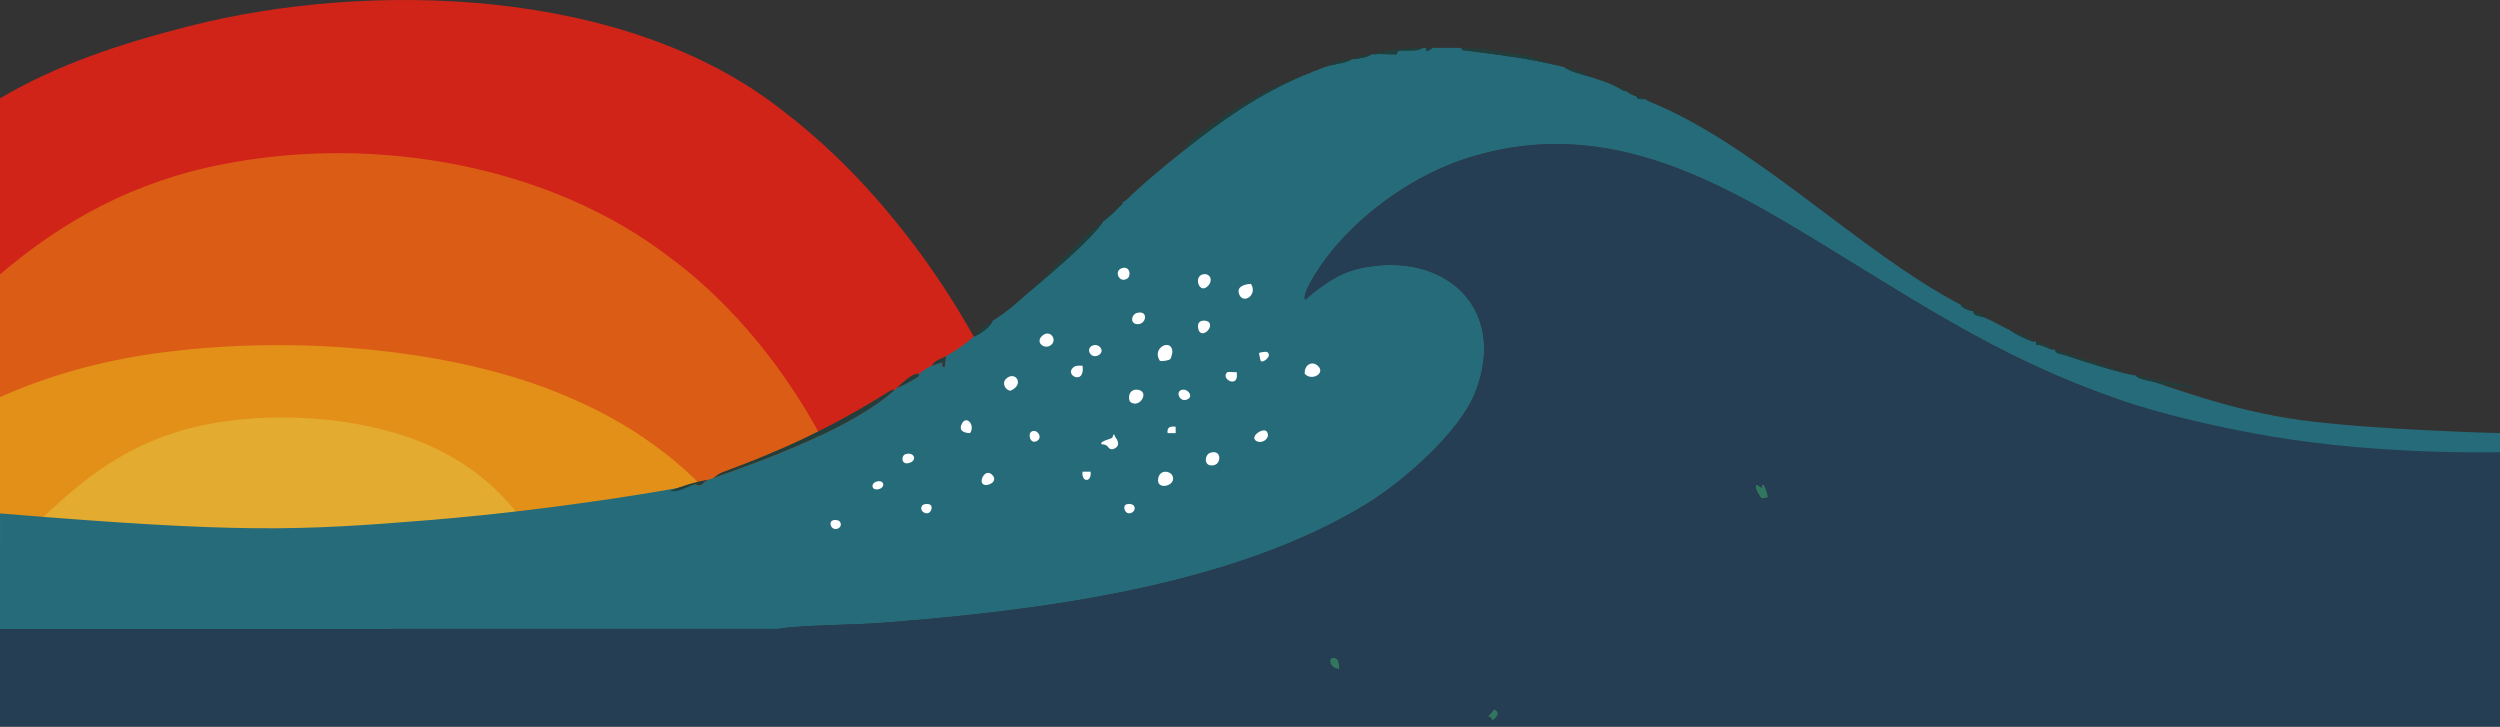<?xml version="1.0" encoding="UTF-8"?><svg id="uuid-1ee63bc0-16de-4a92-ac1e-d114293b1c23" xmlns="http://www.w3.org/2000/svg" viewBox="0 0 1772 515"><rect x="0" y="0" width="1772" height="515" fill="#333333" stroke="none"/><defs><style>.uuid-e399e106-c12e-44c7-82a8-de788e7f4581{fill:#266b7a;}.uuid-e939bf36-0019-42db-9048-4d879ae21862{fill:#e3ac31;}.uuid-9c1004b6-a29c-48c9-a78f-7857f1cdcc8c{fill:#d12419;}.uuid-e6fa8775-2633-488f-b0ed-4bedddd98d4e{fill:#317760;}.uuid-b6c0491c-9220-4aa0-a131-2b6808f0b043{fill:#fff;}.uuid-3098e13e-c052-4c93-bdb1-26c44bf91a20{fill:#db5d15;}.uuid-9bdea514-f51c-424b-b709-0e29eca0a97b{fill:#253e53;}.uuid-15ac66ad-544e-4a5f-8543-fc290e94ac75{fill:#e29018;}.uuid-66a7bcd3-94c1-437a-b975-b0ba4498bb5b{fill:#203e3b;}</style></defs><path class="uuid-9c1004b6-a29c-48c9-a78f-7857f1cdcc8c" d="M729.802,340.475v.384c-1.199,34.472-45.355,25.314-90.614,26.944H0V69.694C39.841,46.105,84.869,31.04,134.435,18.442c125.434-31.88,309.334-28.916,421.859,61.219,74.553,57.053,135.442,146.612,166.125,227.446,3.931,10.883,7.288,22.342,7.384,33.369Z"/><path class="uuid-3098e13e-c052-4c93-bdb1-26c44bf91a20" d="M603.95,368.954v.288c-.911,24.691-33.848,18.123-67.649,19.322-14.623-.048-28.67,0-43.533-.048-1.151,0-2.254.048-3.404,0h-141.243c-99.052,0-202.659.048-301.807,0H0v-193.981c43.533-37.3,95.025-66.306,159.222-78.34,107.874-20.999,231.09,1.39,315.135,65.971,55.663,40.848,101.162,104.997,124.079,162.913,2.781,7.431,5.226,15.198,5.466,22.725.048.384.048.767.048,1.151Z"/><path class="uuid-15ac66ad-544e-4a5f-8543-fc290e94ac75" d="M520.144,378.495v.144c-.479,7.863-11.794,9.541-27.376,9.876-1.151,0-2.254.048-3.404,0-3.787.048-7.767.048-11.89,0-4.219,0-8.63-.048-13.041,0-1.438,0-2.877,0-4.363.048H0v-107.107c35.191-15.63,76.135-27.568,125.565-32.889,95.696-10.787,205.008.719,279.609,33.896,49.382,20.999,89.703,53.985,110.079,83.758.335.528.671,1.055,1.007,1.582,2.11,3.548,3.835,7.192,3.883,10.691Z"/><path class="uuid-e939bf36-0019-42db-9048-4d879ae21862" d="M375.994,382.197c-.433,8.179-16.349,6.001-32.681,6.388-7.58-.002-14.868.001-22.655-0-82.33-.003-179.286.002-263.757,0-2.065,0-4.07,0-6.009,0-15.894-.427-34.614,1.817-33.723-5.173.962-4.547,7.839-11.265,12.772-16.116,31.478-30.159,68.927-60.86,131.281-68.852,52.092-6.958,111.602.453,152.194,21.823,26.879,13.524,48.845,34.766,59.913,53.929,1.422,2.585,2.639,5.297,2.667,7.913l-.002.087Z"/><polygon class="uuid-b6c0491c-9220-4aa0-a131-2b6808f0b043" points="839.471 142.034 618.426 305.451 489.364 388.515 820.591 405.326 981.353 250.214 924.875 212.572 839.471 142.034"/><path class="uuid-e399e106-c12e-44c7-82a8-de788e7f4581" d="M1631.537,297.864c-51.697-6.867-97.172-25.384-106.711-27.595-3.214-.746-9.153-1.568-11.133-4.217-.36-.077-.771.077-1.131,0-17.407-3.908-32.011-8.742-48.852-14.296-2.031-.669-7.636-1.106-6.916-3.908-.617-.206-1.646.18-2.263,0-3.959-1.209-7.045-3.548-11.313-3.497l-.077-2.185c-.591-.231-1.697.206-2.263,0-5.374-2.031-11.287-4.577-15.941-7.97-5.939-2.726-11.622-6.222-18.204-9.102-2.34-1.028-8.69-1.131-7.945-4.551-.334-.129-.823.129-1.157,0-2.803-1.106-6.454-1.44-7.945-4.551-73.457-38.696-146.092-114.39-221.89-144.498l-1.131-1.131c-.334-.129-.771.103-1.131,0-1.697-.514-4.859.926-5.682-2.288-.334-.129-.823.129-1.157,0l-2.417-1.183-1.08-.54-.437-.231c-.051-.026-.129-.051-.18-.077l-.231-.129c-.077-.051-.154-.077-.206-.103-.386-.206-.72-.951-1.131-1.157-2.391,0-3.831-1.286-5.682-2.263-7.559-3.96-12.676-5.425-20.492-7.971-5.965-1.954-12.984-3.188-18.204-6.813-1.517-.386-3.034-.771-4.551-1.157-22.729-5.528-41.987-7.585-64.767-10.593-1.62-.206-2.88.18-3.497-1.903-6.531-.129-14.116-.103-20.466,0-2.417,1.543-5.348,3.857-4.551,0-.771,0-1.517-.026-2.288,0-4.242,3.111-12.47,1.028-17.432,2.288-.926.231-.746,2.263-1.414,2.288-4.885.129-10.722-.591-16.43-.026-.36.026-.746-.051-1.131,0-3.24,2.494-8.433,2.725-12.521,3.394-.36.077-.771-.051-1.131,0-4.628,2.88-11.056,3.214-15.915,4.551-5.194,1.44-8.253,3.085-12.521,4.551l-1.851.926-.026.026c-.154.077-.283.154-.411.206-.334.103-.797-.129-1.131,0l-1.131,1.131c-.334.103-.797-.129-1.131,0-31.368,13.01-59.059,32.422-85.336,53.48-14.141,11.287-27.974,22.6-40.958,35.276l-.077.026-2.211,1.106c-.18.18.18.951,0,1.131-5.117,5.117-7.919,8.15-13.653,12.521-8.948,13.396-38.027,37.693-51.191,48.929-9.462,8.048-16.558,15.067-27.306,21.598-1.903,4.911-8.922,9.41-13.653,11.39-6.402,5.631-11.596,9.128-19.361,13.653l-1.131,7.971c-2.854-.283-.977-3.343-1.131-3.42-.514-.257-6.736,1.8-7.97,2.263-2.905,1.131-6.428,3.857-9.102,5.708-.103.077.283,1.517-.309,1.928-4.037,2.777-11.082,6.608-15.607,8.305-.411.334-.746.771-1.157,1.131-29.44,26.74-91.61,49.623-128.557,62.582-1.157.411-2.263.694-3.42,1.131-2.134.823-5.528,4.165-5.888,4.294-.72.283-2.7-1.286-4.602-.694-5.168,1.568-91.389,17.175-186.393,24.96s-135.268,9.36-305.322-4.649v81.917l549.977-.026.591,3.42c1.62-3.908,5.091-4.165,9.128-4.525,22.6-1.928,45.535-1.671,68.213-3.445,110.893-8.588,246.958-26.277,341.191-84.359,25.274-15.581,65.358-50.472,76.389-78.343,24.04-60.782-22.42-101.432-81.737-88.293-15.195,3.368-27.357,12.444-38.876,22.317-.874-3.651,2.391-9.565,4.191-12.881,21.238-38.464,66.361-72.763,107.962-86.622,104.26-34.762,189.082,19.746,273.158,71.478,63.25,38.901,115.624,71.786,186.459,96.829,17.844,6.325,42.934,20.917,60.281,25.583,86.108,23.161,208.774,17.838,215.073,13.545v-13.545c-2.263,0-88.767-2.228-140.463-9.095ZM588.852,372.24c-1.311-4.834,5.502-4.037,6.479-2.494,2.957,4.679-5.091,7.688-6.479,2.494ZM623.152,346.632c-5.425,1.594-6.377-3.96-1.826-5.297,5.451-1.568,6.376,3.985,1.826,5.297ZM644.466,328.145c-5.759,1.774-5.914-5.142-2.725-6.197,6.119-2.005,8.845,4.294,2.725,6.197ZM660.202,360.876c-1.543,5.965-9.565,1.748-6.556-2.545,1.028-1.466,7.79-2.34,6.556,2.545ZM687.61,306.959c-4.422,0-8.228-1.697-5.914-6.479,3.188-6.634,9.745.771,5.914,6.479ZM852.317,194.523c4.885-1.363,7.816,3.625,4.242,7.765-6.171,7.148-10.825-5.914-4.242-7.765ZM696.918,343.289c-3.471-2.186,1.774-12.239,6.788-6.222,3.677,4.448-3.857,8.073-6.788,6.222ZM716.176,276.979c-3.908-.566-6.042-5.554-3.188-8.382,6.428-6.351,13.781,3.857,3.188,8.382ZM735.51,312.204c-5.117,3.6-7.251-4.474-4.5-6.196,3.857-2.417,8.073,3.677,4.5,6.196ZM745.409,244.146c-4.628,4.551-12.701-1.697-6.068-6.634,5.065-3.728,9.899,2.854,6.068,6.634ZM760.939,260.267c1.877-1.44,4.217-1.08,6.376-1.028,1.954,14.424-13.473,6.531-6.376,1.028ZM767.315,334.316h5.682c1.003,7.765-6.659,7.893-5.682,0ZM772.381,250.111c-2.185-4.217,3.805-7.508,7.148-4.242,4.551,4.448-4.294,9.745-7.148,4.242ZM790.044,317.886c-3.677,1.8-4.448-1.337-5.734-2.134-1.646-1.029-3.214-.669-3.343-.797-2.391-1.928,6.094-3.78,7.174-4.525,1.208-.849.206-2.777,1.903-2.263-.129.669.129,1.157.54,1.697,1.825,2.34,3.445,6.042-.54,8.022ZM795.418,189.998c5.682-1.62,6.274,5.579,3.831,7.302-5.914,4.139-10.233-5.451-3.831-7.302ZM797.064,360.876c-1.26-4.885,5.528-4.011,6.531-2.545,3.008,4.294-5.014,8.51-6.531,2.545ZM801.615,285.233c-2.52-1.594-2.006-9.95,4.885-8.973,8.459,1.208,1.645,13.087-4.885,8.973ZM805.446,229.696c-4.602-.771-3.42-6.711.206-7.816,8.87-2.648,7.019,8.999-.206,7.816ZM830.977,249.417c0,.823-.9,4.448-1.363,4.962-1.003,1.157-6.351,2.031-7.559,1.286-6.094-9.385,8.793-16.275,8.922-6.248ZM821.027,338.61c1.389-5.785,8.022-4.911,9.796-1.8,4.242,7.533-12.187,11.673-9.796,1.8ZM827.609,307.01c-.669-4.294,1.954-4.962,5.682-4.551l.026,4.551h-5.708ZM842.444,282.584c-5.708,3.831-9.77-4.705-5.014-6.196,4.191-1.337,8.228,4.037,5.014,6.196ZM849.206,232.421c-1.029-6.737,6.659-5.579,7.893-3.805,3.085,4.5-6.582,12.316-7.893,3.805ZM860.957,329.559c-7.868,2.34-7.713-7.276-2.957-8.69,7.842-2.34,7.688,7.276,2.957,8.69ZM869.827,263.892c.72-.643,5.142.154,6.711-.129,2.108,12.264-11.93,4.859-6.711.129ZM878.132,208.047c-1.568-5.142,4.422-6.685,8.562-6.813,5.065,8.048-6.042,15.041-8.562,6.813ZM890.37,312.512c-4.937-3.137,5.374-10.027,7.636-6.479,2.905,4.577-3.625,8.999-7.636,6.479ZM893.61,255.819c-.206-.206-1.363-5.477-1.157-5.682.206-.206,4.885-1.131,5.708-.617,3.985,2.494-2.828,8.15-4.551,6.299ZM934.285,259.495c5.425,5.348-4.885,10.773-9.462,5.451-.591-5.939,4.988-9.822,9.462-5.451Z"/><path class="uuid-66a7bcd3-94c1-437a-b975-b0ba4498bb5b" d="M634.19,276.291c-29.442,26.741-91.619,49.613-128.569,62.578,1.784-1.532,4.43-3.418,6.6-4.212,42.096-15.407,78.049-32.174,116.584-56.366,1.752-1.1,3.076-2.319,5.385-2Z"/><path class="uuid-66a7bcd3-94c1-437a-b975-b0ba4498bb5b" d="M1104.092,46.46c-22.747-5.533-41.983-7.586-64.784-10.595-1.619-.214-2.877.175-3.482-1.92,16.578.319,31.772,3.142,48.04,6.004l20.227,6.511Z"/><path class="uuid-66a7bcd3-94c1-437a-b975-b0ba4498bb5b" d="M795.754,144.309c-5.129,5.111-7.914,8.152-13.653,12.516-8.96,13.406-38.039,37.706-51.2,48.924,2.089-3.603,5.834-5.528,8.626-8.4,13.601-13.997,26.789-28.523,42.574-40.524,3.684-5.513,3.052-3.197,6.696-6.389,2.211-1.937,3.609-4.969,6.958-6.127Z"/><path class="uuid-66a7bcd3-94c1-437a-b975-b0ba4498bb5b" d="M924.323,53.287c-31.344,13.007-59.036,32.419-85.333,53.476l3.811-6.429c26.031-20.593,50.163-35.788,81.522-47.047Z"/><path class="uuid-66a7bcd3-94c1-437a-b975-b0ba4498bb5b" d="M1008.518,33.945c-4.257,3.111-12.484,1.037-17.438,2.296-.913.232-.743,2.268-1.414,2.286-4.885.132-10.708-.598-16.42-.031,11.265-3.712,23.461-4.421,35.271-4.551Z"/><path class="uuid-66a7bcd3-94c1-437a-b975-b0ba4498bb5b" d="M1556.927,275.154c-9.602-.075-22.556-2.673-32.097-4.881-3.225-.746-9.15-1.582-11.138-4.222,14.36,3.178,28.92,5.739,43.236,9.102Z"/><path class="uuid-66a7bcd3-94c1-437a-b975-b0ba4498bb5b" d="M502.207,340.007c-2.133.822-5.531,4.157-5.886,4.287-.735.269-2.699-1.282-4.619-.698-5.166,1.571-11.369,5.674-16.801,4.376,8.683-3.536,18.016-6.502,27.307-7.964Z"/><path class="uuid-66a7bcd3-94c1-437a-b975-b0ba4498bb5b" d="M1512.554,266.051c-17.401-3.912-32.013-8.737-48.849-14.293-2.026-.669-7.624-1.118-6.902-3.911,18.64,5.792,37.151,12.277,55.751,18.204Z"/><path class="uuid-66a7bcd3-94c1-437a-b975-b0ba4498bb5b" d="M651.256,264.914c-.108.074.274,1.52-.317,1.927-4.039,2.775-11.082,6.623-15.612,8.313,2.774-2.386,6.398-6.046,10.32-8.459,1.857-1.143,3.304-1.99,5.609-1.781Z"/><path class="uuid-66a7bcd3-94c1-437a-b975-b0ba4498bb5b" d="M1126.847,54.425c-5.974-1.947-12.998-3.181-18.204-6.827,5.98,1.469,13.372,2.256,18.204,6.827Z"/><path class="uuid-66a7bcd3-94c1-437a-b975-b0ba4498bb5b" d="M703.594,227.367c-1.881,4.887-8.904,9.39-13.653,11.378,5.732-5.035,6.759-7.183,13.653-11.378Z"/><path class="uuid-66a7bcd3-94c1-437a-b975-b0ba4498bb5b" d="M958.456,41.909c-4.643,2.883-11.058,3.208-15.929,4.551,4.157-4.038,10.815-3.609,15.929-4.551Z"/><path class="uuid-66a7bcd3-94c1-437a-b975-b0ba4498bb5b" d="M670.598,252.398l-1.149,7.964c-2.837-.279-.965-3.322-1.125-3.403-.509-.256-6.745,1.796-7.966,2.265,1.892-3.903,6.895-4.877,10.24-6.827Z"/><path class="uuid-66a7bcd3-94c1-437a-b975-b0ba4498bb5b" d="M972.109,38.496c-3.242,2.493-8.433,2.731-12.516,3.413,3.36-2.607,8.364-2.914,12.516-3.413Z"/><path class="uuid-66a7bcd3-94c1-437a-b975-b0ba4498bb5b" d="M1454.527,247.847c-3.968-1.219-7.044-3.557-11.317-3.496l-.061-2.193c3.742,1.333,9.188,2.287,11.378,5.689Z"/><path class="uuid-66a7bcd3-94c1-437a-b975-b0ba4498bb5b" d="M1406.74,225.091c-2.34-1.023-8.696-1.137-7.964-4.551,2.703,1.069,6.493,2.013,7.964,4.551Z"/><path class="uuid-66a7bcd3-94c1-437a-b975-b0ba4498bb5b" d="M1165.532,70.354c-1.693-.508-4.87.927-5.689-2.276,1.773.72,4.285.384,5.689,2.276Z"/><path class="uuid-66a7bcd3-94c1-437a-b975-b0ba4498bb5b" d="M1440.874,242.158c-5.361-2.02-11.291-4.569-15.929-7.964,5.152,2.355,11.826,3.441,15.929,7.964Z"/><path class="uuid-66a7bcd3-94c1-437a-b975-b0ba4498bb5b" d="M1015.345,33.945c-2.404,1.561-5.351,3.855-4.551,0,1.517-.006,3.035.02,4.551,0Z"/><path class="uuid-66a7bcd3-94c1-437a-b975-b0ba4498bb5b" d="M1158.705,68.078l-4.551-2.276c.907.459,4.218,2.135,4.551,2.276Z"/><path class="uuid-66a7bcd3-94c1-437a-b975-b0ba4498bb5b" d="M1153.016,64.665c-2.407-.021-3.84-1.308-5.689-2.276,2.867-.763,4.223,1.562,5.689,2.276Z"/><path class="uuid-66a7bcd3-94c1-437a-b975-b0ba4498bb5b" d="M798.029,142.034l-2.276,1.138c1.367-1.347,2.184-1.049,2.276-1.138Z"/><path class="uuid-66a7bcd3-94c1-437a-b975-b0ba4498bb5b" d="M1397.638,220.54c-2.81-1.093-6.472-1.45-7.964-4.551,2.676,1.411,5.84,2.335,7.964,4.551Z"/><path class="uuid-66a7bcd3-94c1-437a-b975-b0ba4498bb5b" d="M930.012,51.011l-2.276,1.138c.507-.185,1.214-.772,2.276-1.138Z"/><path class="uuid-66a7bcd3-94c1-437a-b975-b0ba4498bb5b" d="M1167.807,71.491l-1.138-1.138c.873.309,1.063,1.108,1.138,1.138Z"/><path class="uuid-66a7bcd3-94c1-437a-b975-b0ba4498bb5b" d="M925.461,53.287c.076-.026.335-.872,1.138-1.138l-1.138,1.138Z"/><path class="uuid-e6fa8775-2633-488f-b0ed-4bedddd98d4e" d="M1248.579,345.697c.822-8.038,5.039,6.35,4.566,6.816-.158.156-4.131.921-4.349.878-.569-.111-6.385-8.243-3.609-9.97l3.392,2.276Z"/><path class="uuid-e6fa8775-2633-488f-b0ed-4bedddd98d4e" d="M946.844,466.608c2.238.799,2.433,5.542,2.5,7.654-7.18-.138-9.236-10.06-2.5-7.654Z"/><path class="uuid-e6fa8775-2633-488f-b0ed-4bedddd98d4e" d="M1057.466,510.661c-.206-.154.326-2.798-3.431-2.826,1.662-.265,4.781-5.275,5.109-5.122,6.27,2.94-1.121,8.364-1.677,7.947Z"/><path class="uuid-9bdea514-f51c-424b-b709-0e29eca0a97b" d="M1772,320.504s-82.802,2.306-162.335-11.219c-57.163-9.721-95.176-21.584-113.019-27.909-70.835-25.043-123.209-57.928-186.459-96.829-84.076-51.731-168.898-106.239-273.158-71.478-41.601,13.858-86.725,48.158-107.962,86.622-1.8,3.317-5.065,9.23-4.191,12.881,11.519-9.873,23.68-18.949,38.876-22.317,59.316-13.139,105.777,27.511,81.737,88.293-11.03,27.871-51.114,62.762-76.389,78.343-94.232,58.082-230.297,75.772-341.191,84.359-22.677,1.774-45.612,1.517-68.213,3.445-4.037.36-9.719,1.106-9.719,1.106l-549.977.026v69.174h1772v-194.496ZM946.833,466.601c2.237.797,2.443,5.554,2.52,7.662-7.199-.129-9.256-10.053-2.52-7.662ZM1057.469,510.67c-.206-.154.334-2.803-3.445-2.828,1.671-.283,4.782-5.271,5.117-5.117,6.274,2.931-1.106,8.356-1.671,7.945ZM1253.133,352.519c-.154.154-4.114.926-4.345.874-.566-.103-6.376-8.253-3.6-9.976l3.394,2.288c.823-8.048,5.039,6.351,4.551,6.813Z"/></svg>
